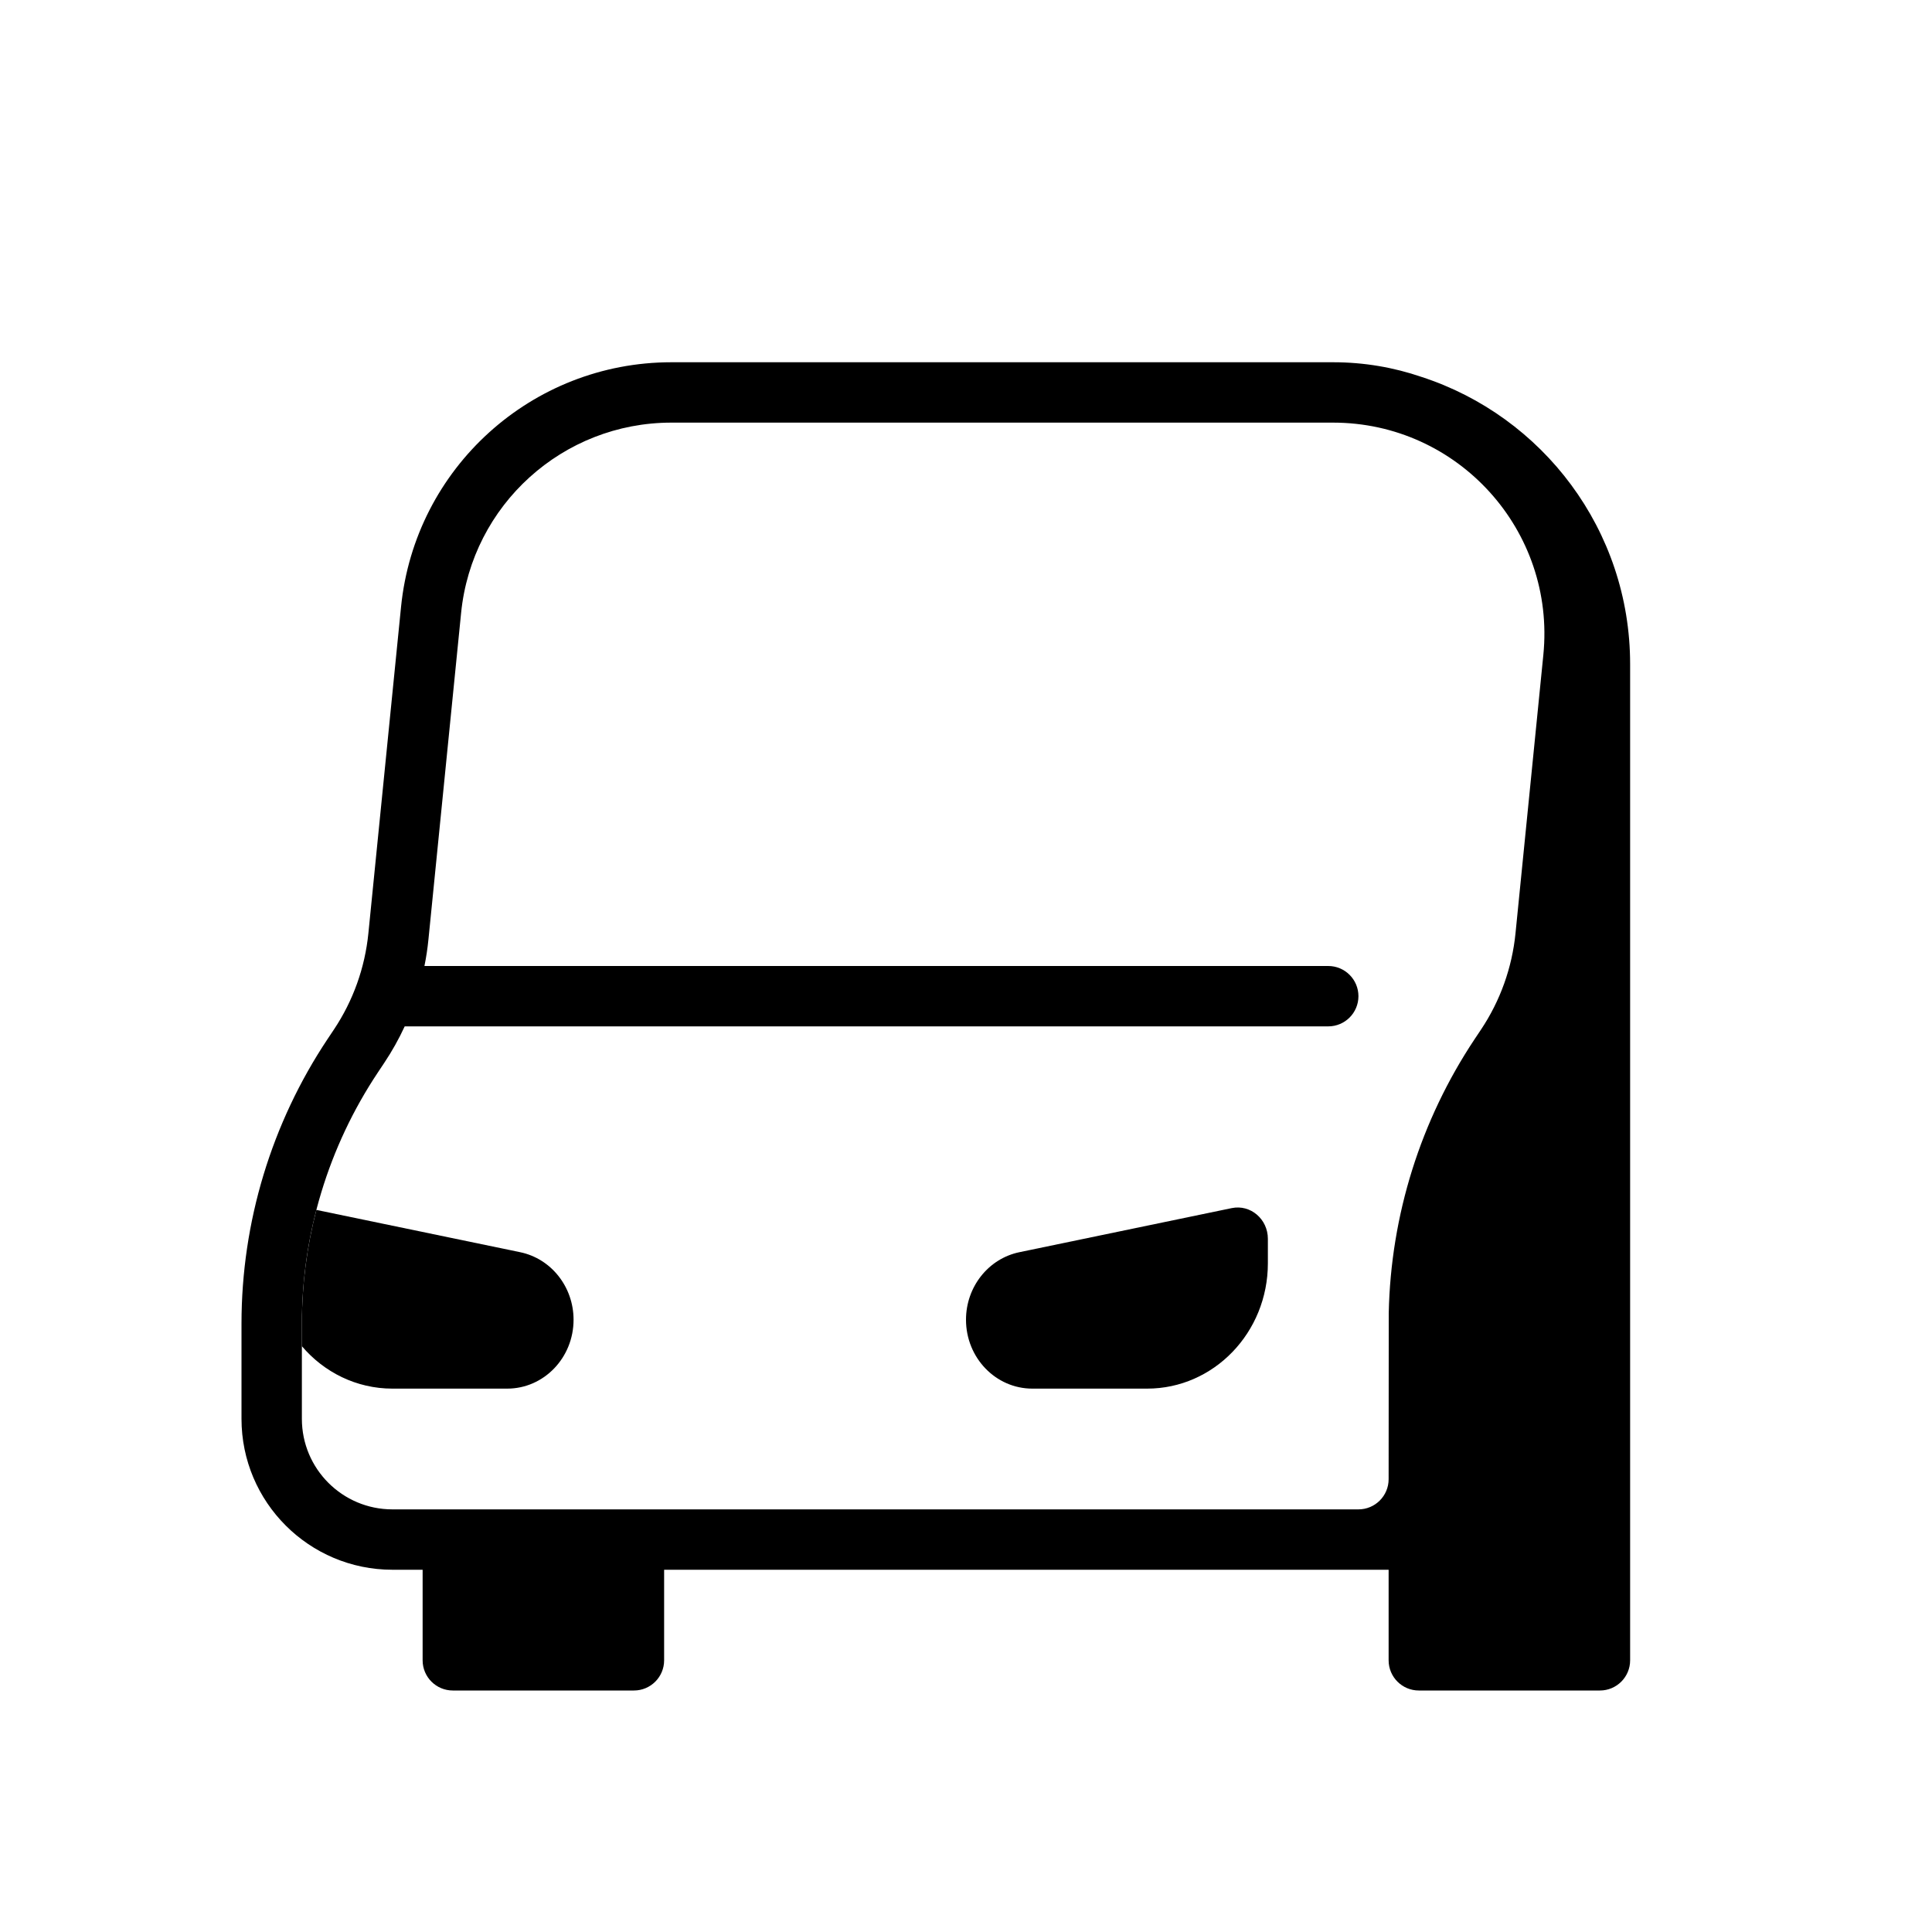 <svg width="64" height="64" viewBox="0 0 64 64" fill="none" xmlns="http://www.w3.org/2000/svg">
<path fill-rule="evenodd" clip-rule="evenodd" d="M13.285 20.105C13.745 15.504 17.616 12 22.24 12H44.16C45.188 12 46.173 12.171 47.09 12.486C51.1 13.788 54 17.555 54 22V55C54 55.552 53.552 56 53 56H47C46.448 56 46 55.552 46 55V52H22V55C22 55.552 21.552 56 21 56H15C14.448 56 14 55.552 14 55V52H13C10.239 52 8 49.761 8 47V43.844C8 40.488 8.993 37.207 10.855 34.414L11.062 34.104C11.698 33.151 12.089 32.057 12.203 30.917L13.285 20.105ZM15.275 20.303C15.633 16.725 18.644 14 22.24 14H44.16C48.301 14 51.537 17.576 51.125 21.697L50.203 30.917C50.089 32.057 49.698 33.151 49.062 34.104L48.855 34.414C47.059 37.109 46.071 40.26 46.004 43.493L46 49C46 49.552 45.552 50 45 50H13C11.343 50 10 48.657 10 47V43.844C10 40.883 10.877 37.988 12.519 35.524L12.726 35.213C12.985 34.826 13.212 34.42 13.406 34H44C44.552 34 45 33.552 45 33C45 32.448 44.552 32 44 32H14.06C14.119 31.709 14.164 31.414 14.193 31.116L15.275 20.303Z" fill="black"/>
<path d="M10 44.594V43.844C10 42.567 10.163 41.303 10.48 40.08L17.233 41.481C18.26 41.695 19 42.631 19 43.718C19 44.978 18.016 46 16.802 46H13C11.805 46 10.733 45.456 10 44.594Z" fill="black"/>
<path d="M32 43.718C32 42.631 32.74 41.695 33.767 41.481L40.804 40.02C41.423 39.892 42 40.383 42 41.038V41.848C42 44.141 40.209 46 38 46H34.198C32.984 46 32 44.978 32 43.718Z" fill="black"/>
</svg>
